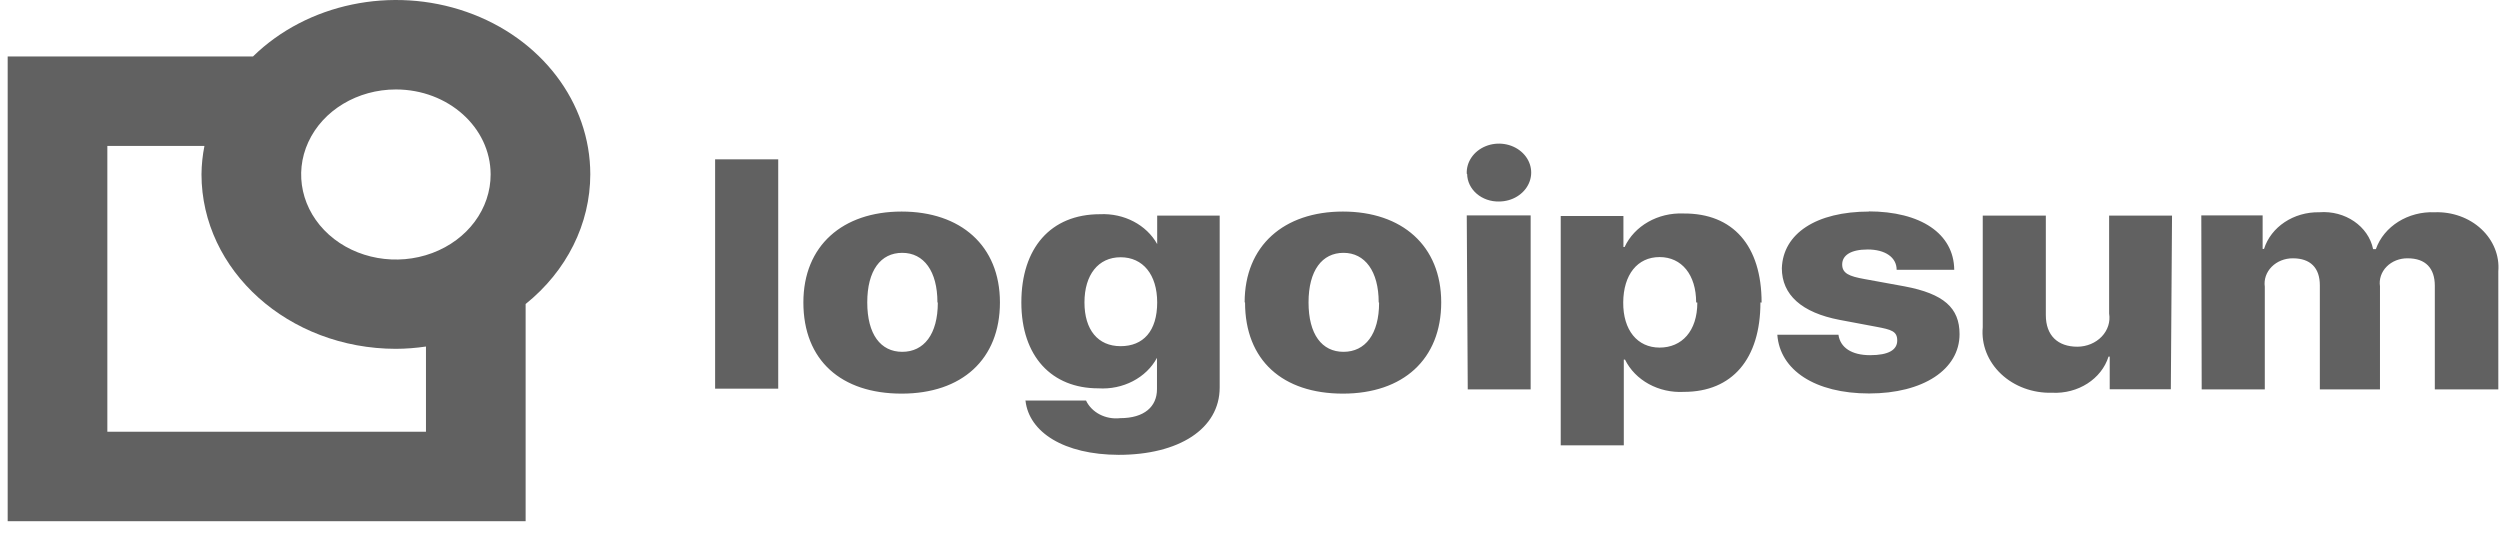 <svg width="111" height="24" viewBox="0 0 111 24" fill="none" xmlns="http://www.w3.org/2000/svg">
<path fill-rule="evenodd" clip-rule="evenodd" d="M65.964 6.491C65.431 6.708 65.099 7.193 65.124 7.717L65.141 7.725C65.146 8.056 65.298 8.371 65.564 8.601C65.829 8.83 66.187 8.955 66.555 8.947C67.14 8.946 67.665 8.627 67.882 8.14C68.1 7.653 67.966 7.097 67.544 6.734C67.122 6.371 66.496 6.275 65.964 6.491ZM34.553 7.074H31.751V17.258H34.553V7.074ZM40.033 9.393C37.415 9.393 35.67 10.905 35.67 13.427C35.67 16.005 37.354 17.477 40.033 17.477C42.713 17.477 44.397 15.95 44.397 13.427C44.397 10.905 42.652 9.393 40.033 9.393ZM41.622 13.427C41.622 12.041 41.02 11.226 40.06 11.226C39.1 11.226 38.506 12.009 38.506 13.427C38.506 14.845 39.1 15.621 40.06 15.621C41.02 15.621 41.639 14.845 41.639 13.435L41.622 13.427ZM48.219 17.783H45.514L45.532 17.791C45.689 19.193 47.242 20.188 49.668 20.195C52.339 20.195 54.154 19.044 54.154 17.203V9.573H51.379V10.837C50.905 9.985 49.91 9.459 48.839 9.511C46.649 9.511 45.348 11.015 45.348 13.427C45.348 15.84 46.71 17.242 48.761 17.242C49.858 17.314 50.893 16.777 51.37 15.888V17.282C51.37 18.049 50.812 18.566 49.738 18.566C49.093 18.64 48.473 18.32 48.219 17.783ZM51.379 13.427C51.379 12.197 50.75 11.422 49.755 11.422C48.761 11.422 48.15 12.205 48.15 13.427C48.15 14.649 48.752 15.37 49.755 15.37C50.759 15.37 51.379 14.704 51.379 13.427ZM59.626 9.393C57.008 9.393 55.262 10.905 55.262 13.427H55.28C55.28 16.005 56.955 17.477 59.626 17.477C62.297 17.477 63.99 15.95 63.99 13.427C63.99 10.905 62.244 9.393 59.626 9.393ZM61.214 13.427C61.214 12.041 60.603 11.226 59.652 11.226C58.701 11.226 58.099 12.009 58.099 13.427C58.099 14.845 58.692 15.621 59.652 15.621C60.612 15.621 61.232 14.845 61.232 13.435L61.214 13.427ZM65.124 9.565H67.961V17.289H65.168L65.124 9.565ZM74.768 17.399C76.906 17.399 78.163 15.942 78.163 13.427L78.215 13.435C78.215 10.913 76.95 9.464 74.75 9.479C73.615 9.431 72.569 10.026 72.132 10.968H72.08V9.589H69.296V19.773H72.097V15.965H72.15C72.601 16.889 73.647 17.461 74.768 17.399ZM75.309 13.427C75.309 12.205 74.672 11.414 73.686 11.414C72.699 11.414 72.08 12.197 72.071 13.427C72.062 14.657 72.699 15.433 73.686 15.433C74.672 15.433 75.361 14.704 75.361 13.435L75.309 13.427ZM86.768 11.978C86.751 10.38 85.293 9.385 82.945 9.385L82.998 9.393C80.633 9.393 79.166 10.372 79.114 11.908C79.114 13.091 79.996 13.882 81.68 14.203L83.303 14.508C83.975 14.634 84.237 14.704 84.237 15.119C84.237 15.535 83.853 15.77 83.033 15.77C82.212 15.77 81.706 15.433 81.627 14.861H78.913C79.027 16.435 80.589 17.47 82.989 17.47C85.389 17.47 87.004 16.404 87.004 14.837C87.004 13.67 86.305 13.043 84.56 12.714L82.762 12.386C82.116 12.268 81.793 12.143 81.793 11.743C81.793 11.344 82.16 11.077 82.928 11.077C83.696 11.077 84.211 11.422 84.211 11.978H86.768ZM96.385 17.282H93.671V15.832H93.619C93.306 16.828 92.265 17.495 91.114 17.438C90.261 17.463 89.437 17.16 88.848 16.605C88.26 16.05 87.963 15.296 88.034 14.532V9.573H90.835V13.991C90.835 14.9 91.367 15.394 92.24 15.394C92.654 15.391 93.047 15.227 93.316 14.945C93.586 14.662 93.706 14.289 93.645 13.921V9.573H96.438L96.385 17.282ZM100.461 9.565H97.738L97.755 17.289H100.557V12.73C100.512 12.409 100.623 12.087 100.862 11.845C101.101 11.604 101.445 11.466 101.805 11.469C102.573 11.469 103.001 11.884 103.001 12.668V17.289H105.671V12.714C105.623 12.398 105.731 12.077 105.967 11.838C106.204 11.598 106.545 11.464 106.902 11.469C107.696 11.469 108.106 11.908 108.106 12.691V17.289H110.925V12.049C110.983 11.355 110.708 10.671 110.17 10.17C109.632 9.669 108.881 9.398 108.106 9.424C106.921 9.375 105.846 10.046 105.488 11.062H105.366C105.158 10.044 104.123 9.335 102.974 9.424C101.839 9.404 100.831 10.073 100.522 11.054H100.461V9.565Z" fill="#616161"/>
<path fill-rule="evenodd" clip-rule="evenodd" d="M26.209 7.74C26.209 4.549 24.027 1.685 20.714 0.528C17.401 -0.63 13.636 0.156 11.233 2.507H0.341V23.141H23.338V13.498C25.163 12.032 26.207 9.939 26.209 7.74ZM21.784 7.74C21.788 9.268 20.765 10.647 19.194 11.234C17.622 11.821 15.811 11.5 14.606 10.421C13.402 9.341 13.04 7.717 13.691 6.305C14.341 4.893 15.876 3.972 17.578 3.972C19.898 3.972 21.779 5.658 21.784 7.74ZM4.766 19.169H18.913V15.386C18.472 15.451 18.025 15.486 17.578 15.488C12.813 15.483 8.951 12.017 8.946 7.74C8.95 7.317 8.994 6.895 9.077 6.479H4.766V19.169Z" fill="#616161"/>
</svg>
